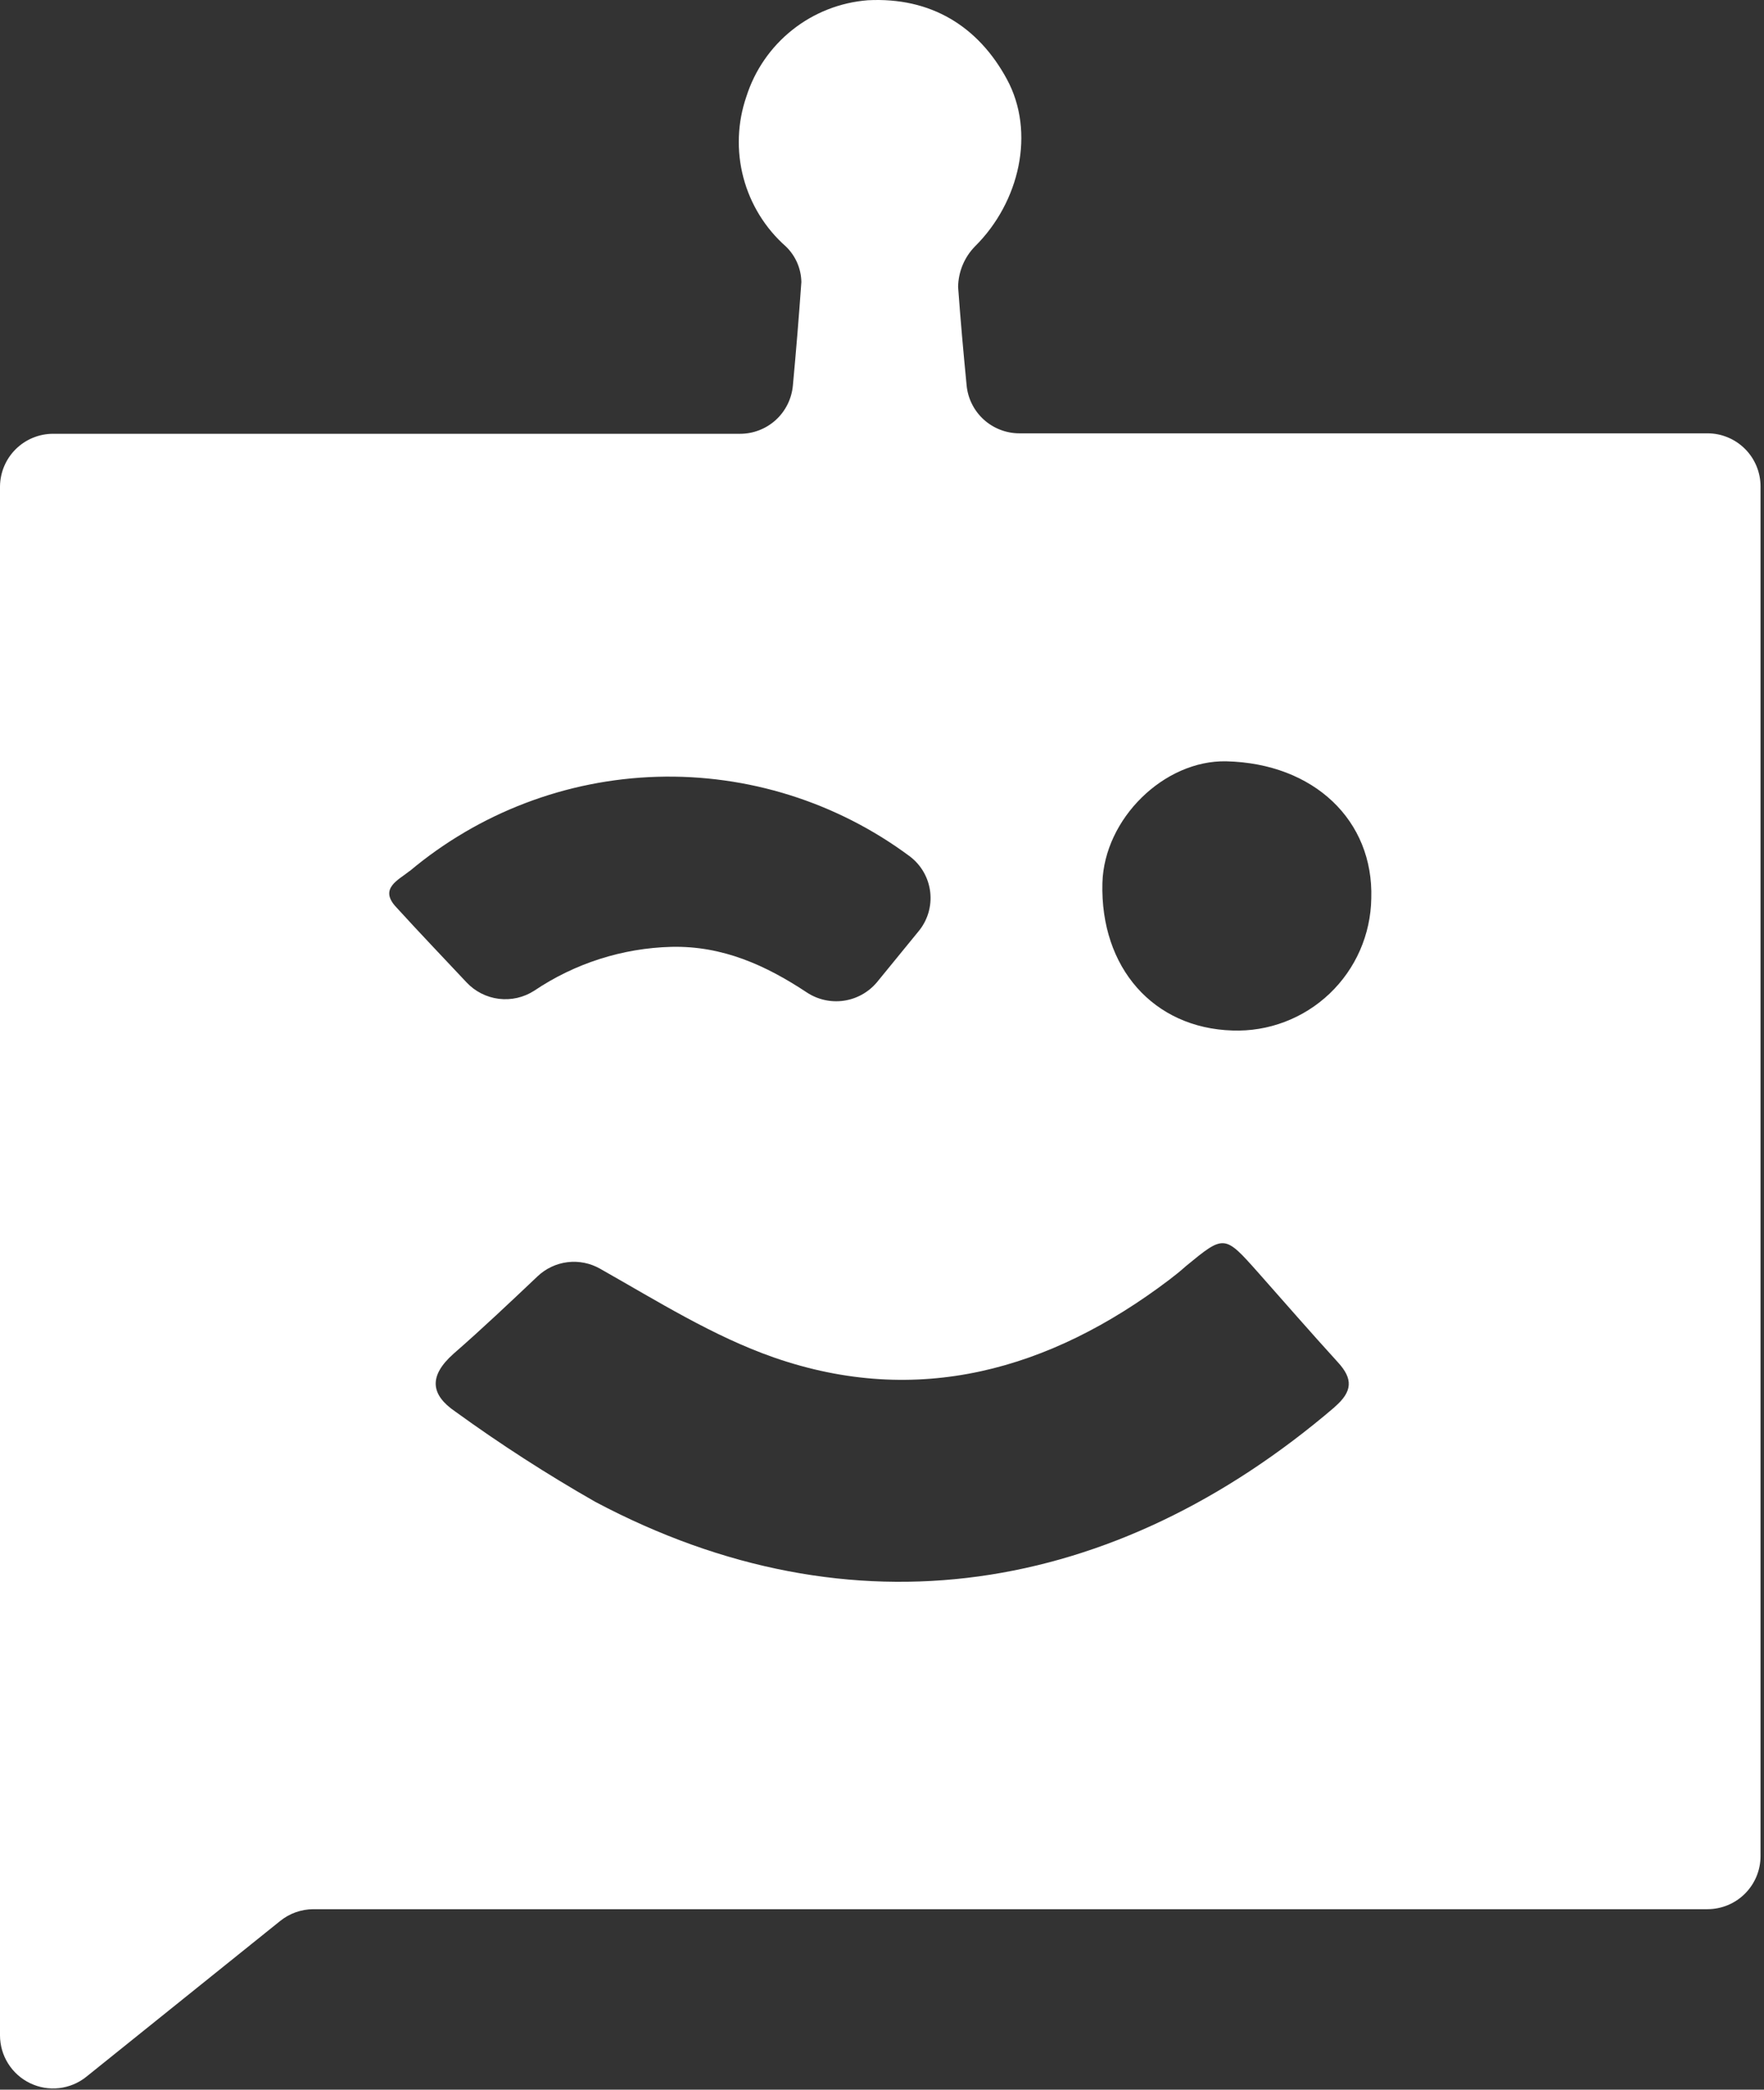 <svg width="76" height="90" viewBox="0 0 76 90" fill="none" xmlns="http://www.w3.org/2000/svg">
<rect x="0" y="0" width="76" height="90" fill="#333333" stroke="none"/>
<path d="M43.919 18.663C43.351 18.663 42.804 18.451 42.383 18.07C41.963 17.688 41.7 17.164 41.646 16.599C41.508 15.187 41.381 13.776 41.279 12.359C41.288 11.707 41.547 11.083 42.002 10.616C43.934 8.705 44.617 5.693 43.383 3.415C42.15 1.137 40.112 -0.132 37.385 0.011C36.2 0.104 35.069 0.548 34.138 1.287C33.207 2.026 32.517 3.026 32.157 4.159C31.77 5.283 31.725 6.496 32.028 7.646C32.331 8.795 32.968 9.829 33.859 10.616C34.065 10.814 34.23 11.052 34.345 11.314C34.459 11.576 34.521 11.859 34.526 12.145C34.421 13.633 34.299 15.121 34.16 16.609C34.107 17.176 33.845 17.703 33.425 18.087C33.005 18.47 32.456 18.683 31.887 18.683H2.283C1.681 18.684 1.105 18.923 0.677 19.346C0.25 19.77 0.007 20.344 0 20.946L0 87.665C0.001 88.095 0.123 88.516 0.353 88.88C0.582 89.244 0.91 89.536 1.298 89.722C1.686 89.909 2.118 89.982 2.546 89.933C2.973 89.885 3.379 89.717 3.715 89.448L12.068 82.737C12.472 82.41 12.975 82.23 13.495 82.227H73.568C74.173 82.226 74.753 81.985 75.181 81.557C75.609 81.129 75.85 80.549 75.851 79.944V20.946C75.85 20.341 75.609 19.761 75.181 19.333C74.753 18.905 74.173 18.664 73.568 18.663H43.919ZM17.648 37.519C20.643 35.004 24.398 33.573 28.307 33.456C32.216 33.34 36.05 34.545 39.189 36.876C39.435 37.06 39.641 37.292 39.794 37.559C39.947 37.825 40.043 38.12 40.078 38.425C40.112 38.73 40.084 39.039 39.994 39.333C39.904 39.627 39.755 39.899 39.556 40.133L37.778 42.309C37.416 42.738 36.91 43.019 36.355 43.1C35.8 43.18 35.235 43.055 34.766 42.747C32.998 41.575 31.132 40.729 28.926 40.78C26.816 40.835 24.765 41.491 23.014 42.671C22.563 42.961 22.024 43.084 21.491 43.018C20.959 42.952 20.466 42.701 20.099 42.309C19.08 41.223 18.061 40.158 17.072 39.073C16.308 38.263 17.179 37.896 17.648 37.513V37.519ZM57.5 60.604C48.006 68.722 36.728 70.567 25.644 64.681C23.567 63.497 21.556 62.2 19.62 60.798C18.55 60.069 18.458 59.269 19.539 58.306C20.802 57.205 22.02 56.048 23.157 54.973C23.511 54.636 23.965 54.421 24.45 54.361C24.936 54.302 25.427 54.4 25.853 54.642C28.324 56.038 30.725 57.551 33.339 58.464C39.531 60.619 45.228 59.014 50.36 55.131C50.61 54.942 50.87 54.733 51.089 54.535C52.75 53.169 52.75 53.169 54.213 54.815C55.354 56.104 56.481 57.399 57.637 58.667C58.29 59.376 58.29 59.921 57.5 60.599V60.604ZM53.102 44.383C49.693 44.281 47.399 41.677 47.496 38.028C47.572 35.266 50.151 32.733 52.832 32.789C56.608 32.876 59.187 35.337 59.08 38.696C59.068 39.464 58.903 40.222 58.595 40.926C58.287 41.63 57.841 42.265 57.285 42.794C56.728 43.324 56.072 43.737 55.353 44.01C54.635 44.283 53.87 44.41 53.102 44.383Z" fill="white"/>
</svg>
